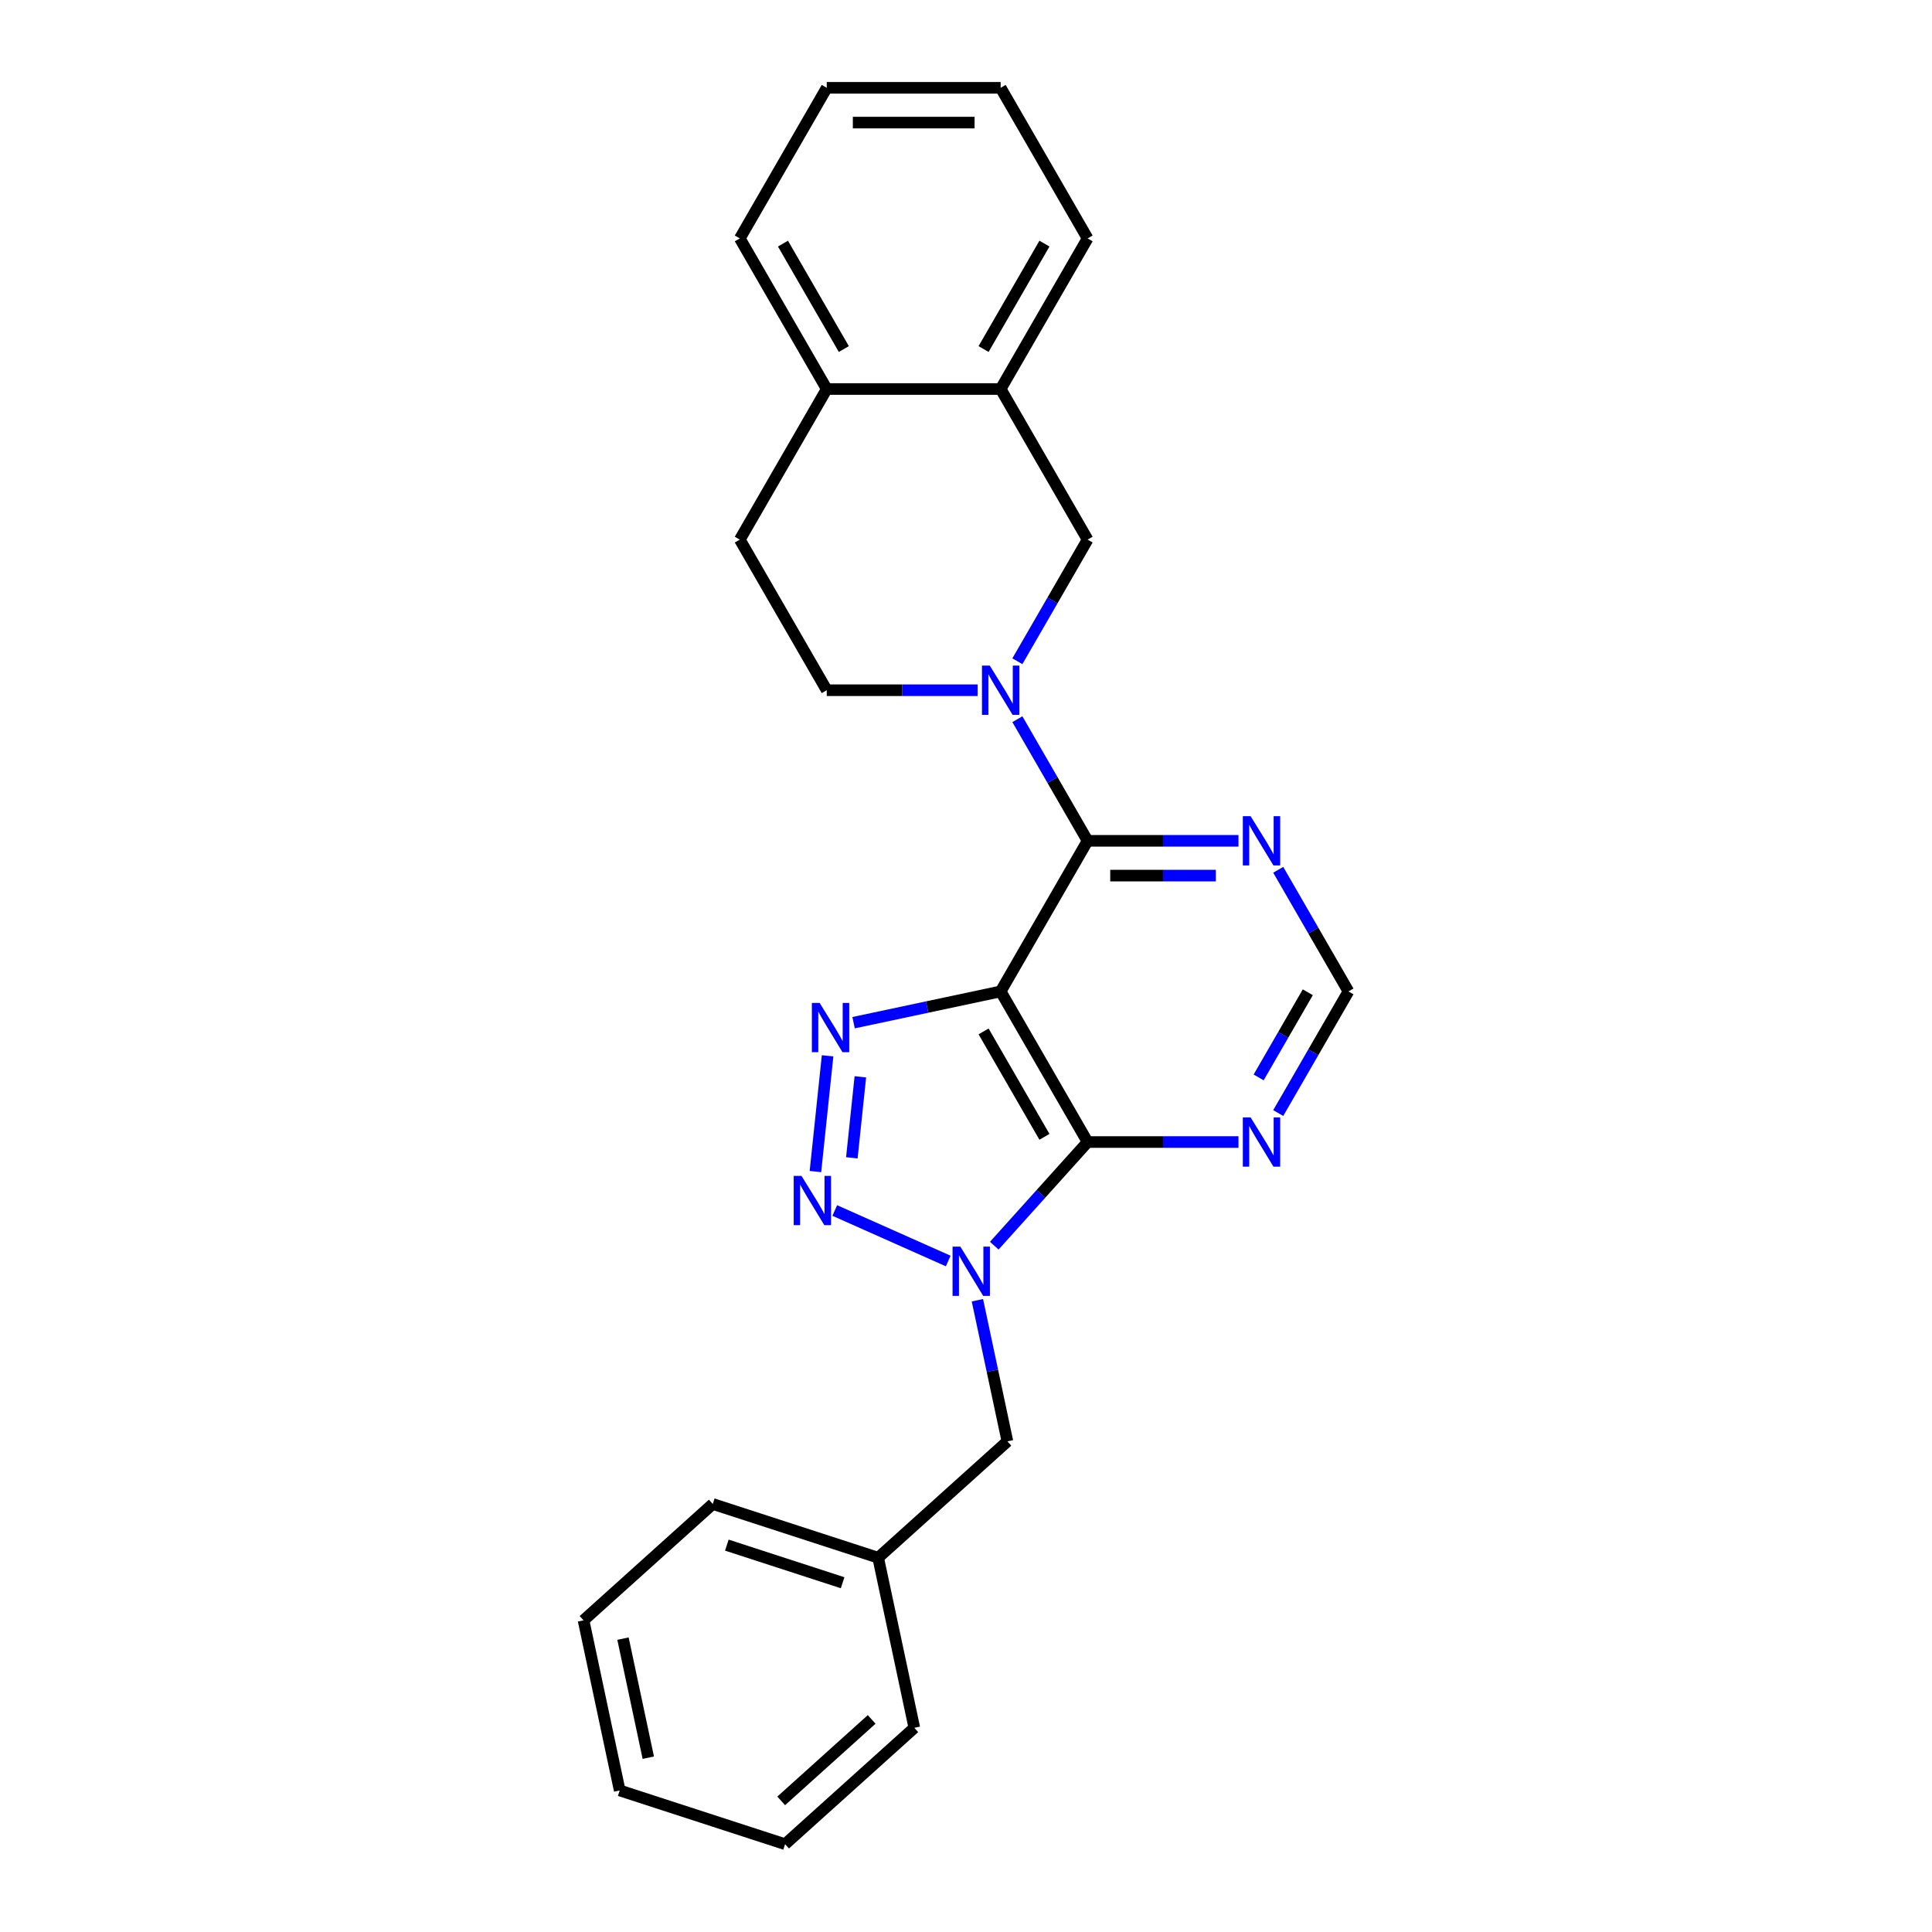 <?xml version='1.0' encoding='iso-8859-1'?>
<svg version='1.1' baseProfile='full'
              xmlns='http://www.w3.org/2000/svg'
                      xmlns:rdkit='http://www.rdkit.org/xml'
                      xmlns:xlink='http://www.w3.org/1999/xlink'
                  xml:space='preserve'
width='1000px' height='1000px' viewBox='0 0 1000 1000'>
<!-- END OF HEADER -->
<rect style='opacity:1.0;fill:#FFFFFF;stroke:none' width='1000' height='1000' x='0' y='0'> </rect>
<path class='bond-1' d='M 517.937,513.161 L 562.942,591.112' style='fill:none;fill-rule:evenodd;stroke:#000000;stroke-width:6px;stroke-linecap:butt;stroke-linejoin:miter;stroke-opacity:1' />
<path class='bond-1' d='M 509.098,533.854 L 540.602,588.42' style='fill:none;fill-rule:evenodd;stroke:#000000;stroke-width:6px;stroke-linecap:butt;stroke-linejoin:miter;stroke-opacity:1' />
<path class='bond-3' d='M 517.937,513.161 L 479.875,521.251' style='fill:none;fill-rule:evenodd;stroke:#000000;stroke-width:6px;stroke-linecap:butt;stroke-linejoin:miter;stroke-opacity:1' />
<path class='bond-3' d='M 479.875,521.251 L 441.812,529.342' style='fill:none;fill-rule:evenodd;stroke:#0000FF;stroke-width:6px;stroke-linecap:butt;stroke-linejoin:miter;stroke-opacity:1' />
<path class='bond-4' d='M 517.937,513.161 L 562.942,435.21' style='fill:none;fill-rule:evenodd;stroke:#000000;stroke-width:6px;stroke-linecap:butt;stroke-linejoin:miter;stroke-opacity:1' />
<path class='bond-0' d='M 514.631,644.767 L 538.787,617.939' style='fill:none;fill-rule:evenodd;stroke:#0000FF;stroke-width:6px;stroke-linecap:butt;stroke-linejoin:miter;stroke-opacity:1' />
<path class='bond-0' d='M 538.787,617.939 L 562.942,591.112' style='fill:none;fill-rule:evenodd;stroke:#000000;stroke-width:6px;stroke-linecap:butt;stroke-linejoin:miter;stroke-opacity:1' />
<path class='bond-9' d='M 505.901,672.998 L 513.665,709.522' style='fill:none;fill-rule:evenodd;stroke:#0000FF;stroke-width:6px;stroke-linecap:butt;stroke-linejoin:miter;stroke-opacity:1' />
<path class='bond-9' d='M 513.665,709.522 L 521.428,746.045' style='fill:none;fill-rule:evenodd;stroke:#000000;stroke-width:6px;stroke-linecap:butt;stroke-linejoin:miter;stroke-opacity:1' />
<path class='bond-25' d='M 490.797,652.696 L 432.077,626.553' style='fill:none;fill-rule:evenodd;stroke:#0000FF;stroke-width:6px;stroke-linecap:butt;stroke-linejoin:miter;stroke-opacity:1' />
<path class='bond-6' d='M 562.942,591.112 L 601.989,591.112' style='fill:none;fill-rule:evenodd;stroke:#000000;stroke-width:6px;stroke-linecap:butt;stroke-linejoin:miter;stroke-opacity:1' />
<path class='bond-6' d='M 601.989,591.112 L 641.035,591.112' style='fill:none;fill-rule:evenodd;stroke:#0000FF;stroke-width:6px;stroke-linecap:butt;stroke-linejoin:miter;stroke-opacity:1' />
<path class='bond-2' d='M 422.062,606.396 L 428.358,546.494' style='fill:none;fill-rule:evenodd;stroke:#0000FF;stroke-width:6px;stroke-linecap:butt;stroke-linejoin:miter;stroke-opacity:1' />
<path class='bond-2' d='M 440.91,599.292 L 445.317,557.361' style='fill:none;fill-rule:evenodd;stroke:#0000FF;stroke-width:6px;stroke-linecap:butt;stroke-linejoin:miter;stroke-opacity:1' />
<path class='bond-5' d='M 562.942,435.21 L 544.769,403.732' style='fill:none;fill-rule:evenodd;stroke:#000000;stroke-width:6px;stroke-linecap:butt;stroke-linejoin:miter;stroke-opacity:1' />
<path class='bond-5' d='M 544.769,403.732 L 526.595,372.254' style='fill:none;fill-rule:evenodd;stroke:#0000FF;stroke-width:6px;stroke-linecap:butt;stroke-linejoin:miter;stroke-opacity:1' />
<path class='bond-7' d='M 562.942,435.21 L 601.989,435.21' style='fill:none;fill-rule:evenodd;stroke:#000000;stroke-width:6px;stroke-linecap:butt;stroke-linejoin:miter;stroke-opacity:1' />
<path class='bond-7' d='M 601.989,435.21 L 641.035,435.21' style='fill:none;fill-rule:evenodd;stroke:#0000FF;stroke-width:6px;stroke-linecap:butt;stroke-linejoin:miter;stroke-opacity:1' />
<path class='bond-7' d='M 574.656,453.212 L 601.989,453.212' style='fill:none;fill-rule:evenodd;stroke:#000000;stroke-width:6px;stroke-linecap:butt;stroke-linejoin:miter;stroke-opacity:1' />
<path class='bond-7' d='M 601.989,453.212 L 629.321,453.212' style='fill:none;fill-rule:evenodd;stroke:#0000FF;stroke-width:6px;stroke-linecap:butt;stroke-linejoin:miter;stroke-opacity:1' />
<path class='bond-8' d='M 526.595,342.263 L 544.769,310.785' style='fill:none;fill-rule:evenodd;stroke:#0000FF;stroke-width:6px;stroke-linecap:butt;stroke-linejoin:miter;stroke-opacity:1' />
<path class='bond-8' d='M 544.769,310.785 L 562.942,279.308' style='fill:none;fill-rule:evenodd;stroke:#000000;stroke-width:6px;stroke-linecap:butt;stroke-linejoin:miter;stroke-opacity:1' />
<path class='bond-12' d='M 506.02,357.259 L 466.974,357.259' style='fill:none;fill-rule:evenodd;stroke:#0000FF;stroke-width:6px;stroke-linecap:butt;stroke-linejoin:miter;stroke-opacity:1' />
<path class='bond-12' d='M 466.974,357.259 L 427.927,357.259' style='fill:none;fill-rule:evenodd;stroke:#000000;stroke-width:6px;stroke-linecap:butt;stroke-linejoin:miter;stroke-opacity:1' />
<path class='bond-26' d='M 661.61,576.116 L 679.784,544.638' style='fill:none;fill-rule:evenodd;stroke:#0000FF;stroke-width:6px;stroke-linecap:butt;stroke-linejoin:miter;stroke-opacity:1' />
<path class='bond-26' d='M 679.784,544.638 L 697.958,513.161' style='fill:none;fill-rule:evenodd;stroke:#000000;stroke-width:6px;stroke-linecap:butt;stroke-linejoin:miter;stroke-opacity:1' />
<path class='bond-26' d='M 651.472,557.672 L 664.194,535.637' style='fill:none;fill-rule:evenodd;stroke:#0000FF;stroke-width:6px;stroke-linecap:butt;stroke-linejoin:miter;stroke-opacity:1' />
<path class='bond-26' d='M 664.194,535.637 L 676.915,513.603' style='fill:none;fill-rule:evenodd;stroke:#000000;stroke-width:6px;stroke-linecap:butt;stroke-linejoin:miter;stroke-opacity:1' />
<path class='bond-11' d='M 661.61,450.205 L 679.784,481.683' style='fill:none;fill-rule:evenodd;stroke:#0000FF;stroke-width:6px;stroke-linecap:butt;stroke-linejoin:miter;stroke-opacity:1' />
<path class='bond-11' d='M 679.784,481.683 L 697.958,513.161' style='fill:none;fill-rule:evenodd;stroke:#000000;stroke-width:6px;stroke-linecap:butt;stroke-linejoin:miter;stroke-opacity:1' />
<path class='bond-10' d='M 562.942,279.308 L 517.937,201.357' style='fill:none;fill-rule:evenodd;stroke:#000000;stroke-width:6px;stroke-linecap:butt;stroke-linejoin:miter;stroke-opacity:1' />
<path class='bond-15' d='M 521.428,746.045 L 454.538,806.274' style='fill:none;fill-rule:evenodd;stroke:#000000;stroke-width:6px;stroke-linecap:butt;stroke-linejoin:miter;stroke-opacity:1' />
<path class='bond-16' d='M 517.937,201.357 L 562.942,123.406' style='fill:none;fill-rule:evenodd;stroke:#000000;stroke-width:6px;stroke-linecap:butt;stroke-linejoin:miter;stroke-opacity:1' />
<path class='bond-16' d='M 509.098,180.663 L 540.602,126.097' style='fill:none;fill-rule:evenodd;stroke:#000000;stroke-width:6px;stroke-linecap:butt;stroke-linejoin:miter;stroke-opacity:1' />
<path class='bond-27' d='M 517.937,201.357 L 427.927,201.357' style='fill:none;fill-rule:evenodd;stroke:#000000;stroke-width:6px;stroke-linecap:butt;stroke-linejoin:miter;stroke-opacity:1' />
<path class='bond-14' d='M 427.927,357.259 L 382.922,279.308' style='fill:none;fill-rule:evenodd;stroke:#000000;stroke-width:6px;stroke-linecap:butt;stroke-linejoin:miter;stroke-opacity:1' />
<path class='bond-13' d='M 427.927,201.357 L 382.922,279.308' style='fill:none;fill-rule:evenodd;stroke:#000000;stroke-width:6px;stroke-linecap:butt;stroke-linejoin:miter;stroke-opacity:1' />
<path class='bond-17' d='M 427.927,201.357 L 382.922,123.406' style='fill:none;fill-rule:evenodd;stroke:#000000;stroke-width:6px;stroke-linecap:butt;stroke-linejoin:miter;stroke-opacity:1' />
<path class='bond-17' d='M 436.767,180.663 L 405.263,126.097' style='fill:none;fill-rule:evenodd;stroke:#000000;stroke-width:6px;stroke-linecap:butt;stroke-linejoin:miter;stroke-opacity:1' />
<path class='bond-18' d='M 454.538,806.274 L 368.933,778.459' style='fill:none;fill-rule:evenodd;stroke:#000000;stroke-width:6px;stroke-linecap:butt;stroke-linejoin:miter;stroke-opacity:1' />
<path class='bond-18' d='M 436.134,819.223 L 376.211,799.752' style='fill:none;fill-rule:evenodd;stroke:#000000;stroke-width:6px;stroke-linecap:butt;stroke-linejoin:miter;stroke-opacity:1' />
<path class='bond-19' d='M 454.538,806.274 L 473.252,894.317' style='fill:none;fill-rule:evenodd;stroke:#000000;stroke-width:6px;stroke-linecap:butt;stroke-linejoin:miter;stroke-opacity:1' />
<path class='bond-20' d='M 562.942,123.406 L 517.937,45.455' style='fill:none;fill-rule:evenodd;stroke:#000000;stroke-width:6px;stroke-linecap:butt;stroke-linejoin:miter;stroke-opacity:1' />
<path class='bond-21' d='M 382.922,123.406 L 427.927,45.455' style='fill:none;fill-rule:evenodd;stroke:#000000;stroke-width:6px;stroke-linecap:butt;stroke-linejoin:miter;stroke-opacity:1' />
<path class='bond-23' d='M 368.933,778.459 L 302.042,838.688' style='fill:none;fill-rule:evenodd;stroke:#000000;stroke-width:6px;stroke-linecap:butt;stroke-linejoin:miter;stroke-opacity:1' />
<path class='bond-22' d='M 473.252,894.317 L 406.361,954.545' style='fill:none;fill-rule:evenodd;stroke:#000000;stroke-width:6px;stroke-linecap:butt;stroke-linejoin:miter;stroke-opacity:1' />
<path class='bond-22' d='M 451.172,889.973 L 404.349,932.133' style='fill:none;fill-rule:evenodd;stroke:#000000;stroke-width:6px;stroke-linecap:butt;stroke-linejoin:miter;stroke-opacity:1' />
<path class='bond-28' d='M 517.937,45.455 L 427.927,45.455' style='fill:none;fill-rule:evenodd;stroke:#000000;stroke-width:6px;stroke-linecap:butt;stroke-linejoin:miter;stroke-opacity:1' />
<path class='bond-28' d='M 504.436,63.457 L 441.429,63.457' style='fill:none;fill-rule:evenodd;stroke:#000000;stroke-width:6px;stroke-linecap:butt;stroke-linejoin:miter;stroke-opacity:1' />
<path class='bond-24' d='M 406.361,954.545 L 320.757,926.731' style='fill:none;fill-rule:evenodd;stroke:#000000;stroke-width:6px;stroke-linecap:butt;stroke-linejoin:miter;stroke-opacity:1' />
<path class='bond-29' d='M 302.042,838.688 L 320.757,926.731' style='fill:none;fill-rule:evenodd;stroke:#000000;stroke-width:6px;stroke-linecap:butt;stroke-linejoin:miter;stroke-opacity:1' />
<path class='bond-29' d='M 322.458,848.151 L 335.558,909.782' style='fill:none;fill-rule:evenodd;stroke:#000000;stroke-width:6px;stroke-linecap:butt;stroke-linejoin:miter;stroke-opacity:1' />
<path  class='atom-1' d='M 497.079 645.257
L 505.432 658.758
Q 506.26 660.09, 507.593 662.503
Q 508.925 664.915, 508.997 665.059
L 508.997 645.257
L 512.381 645.257
L 512.381 670.748
L 508.889 670.748
L 499.924 655.986
Q 498.88 654.258, 497.763 652.278
Q 496.683 650.297, 496.359 649.685
L 496.359 670.748
L 493.047 670.748
L 493.047 645.257
L 497.079 645.257
' fill='#0000FF'/>
<path  class='atom-3' d='M 414.851 608.646
L 423.204 622.148
Q 424.032 623.48, 425.364 625.892
Q 426.696 628.305, 426.768 628.449
L 426.768 608.646
L 430.153 608.646
L 430.153 634.137
L 426.66 634.137
L 417.695 619.376
Q 416.651 617.647, 415.535 615.667
Q 414.455 613.687, 414.131 613.075
L 414.131 634.137
L 410.819 634.137
L 410.819 608.646
L 414.851 608.646
' fill='#0000FF'/>
<path  class='atom-4' d='M 424.26 519.129
L 432.613 532.631
Q 433.441 533.963, 434.773 536.375
Q 436.105 538.788, 436.177 538.932
L 436.177 519.129
L 439.561 519.129
L 439.561 544.62
L 436.069 544.62
L 427.104 529.859
Q 426.06 528.13, 424.944 526.15
Q 423.864 524.17, 423.54 523.558
L 423.54 544.62
L 420.227 544.62
L 420.227 519.129
L 424.26 519.129
' fill='#0000FF'/>
<path  class='atom-6' d='M 512.303 344.513
L 520.656 358.015
Q 521.484 359.347, 522.816 361.759
Q 524.148 364.171, 524.22 364.315
L 524.22 344.513
L 527.605 344.513
L 527.605 370.004
L 524.112 370.004
L 515.147 355.242
Q 514.103 353.514, 512.987 351.534
Q 511.907 349.554, 511.583 348.942
L 511.583 370.004
L 508.27 370.004
L 508.27 344.513
L 512.303 344.513
' fill='#0000FF'/>
<path  class='atom-7' d='M 647.318 578.366
L 655.671 591.868
Q 656.499 593.2, 657.831 595.612
Q 659.163 598.024, 659.235 598.168
L 659.235 578.366
L 662.62 578.366
L 662.62 603.857
L 659.127 603.857
L 650.162 589.095
Q 649.118 587.367, 648.002 585.387
Q 646.922 583.407, 646.598 582.795
L 646.598 603.857
L 643.285 603.857
L 643.285 578.366
L 647.318 578.366
' fill='#0000FF'/>
<path  class='atom-8' d='M 647.318 422.464
L 655.671 435.966
Q 656.499 437.298, 657.831 439.71
Q 659.163 442.122, 659.235 442.266
L 659.235 422.464
L 662.62 422.464
L 662.62 447.955
L 659.127 447.955
L 650.162 433.193
Q 649.118 431.465, 648.002 429.485
Q 646.922 427.505, 646.598 426.893
L 646.598 447.955
L 643.285 447.955
L 643.285 422.464
L 647.318 422.464
' fill='#0000FF'/>
</svg>
